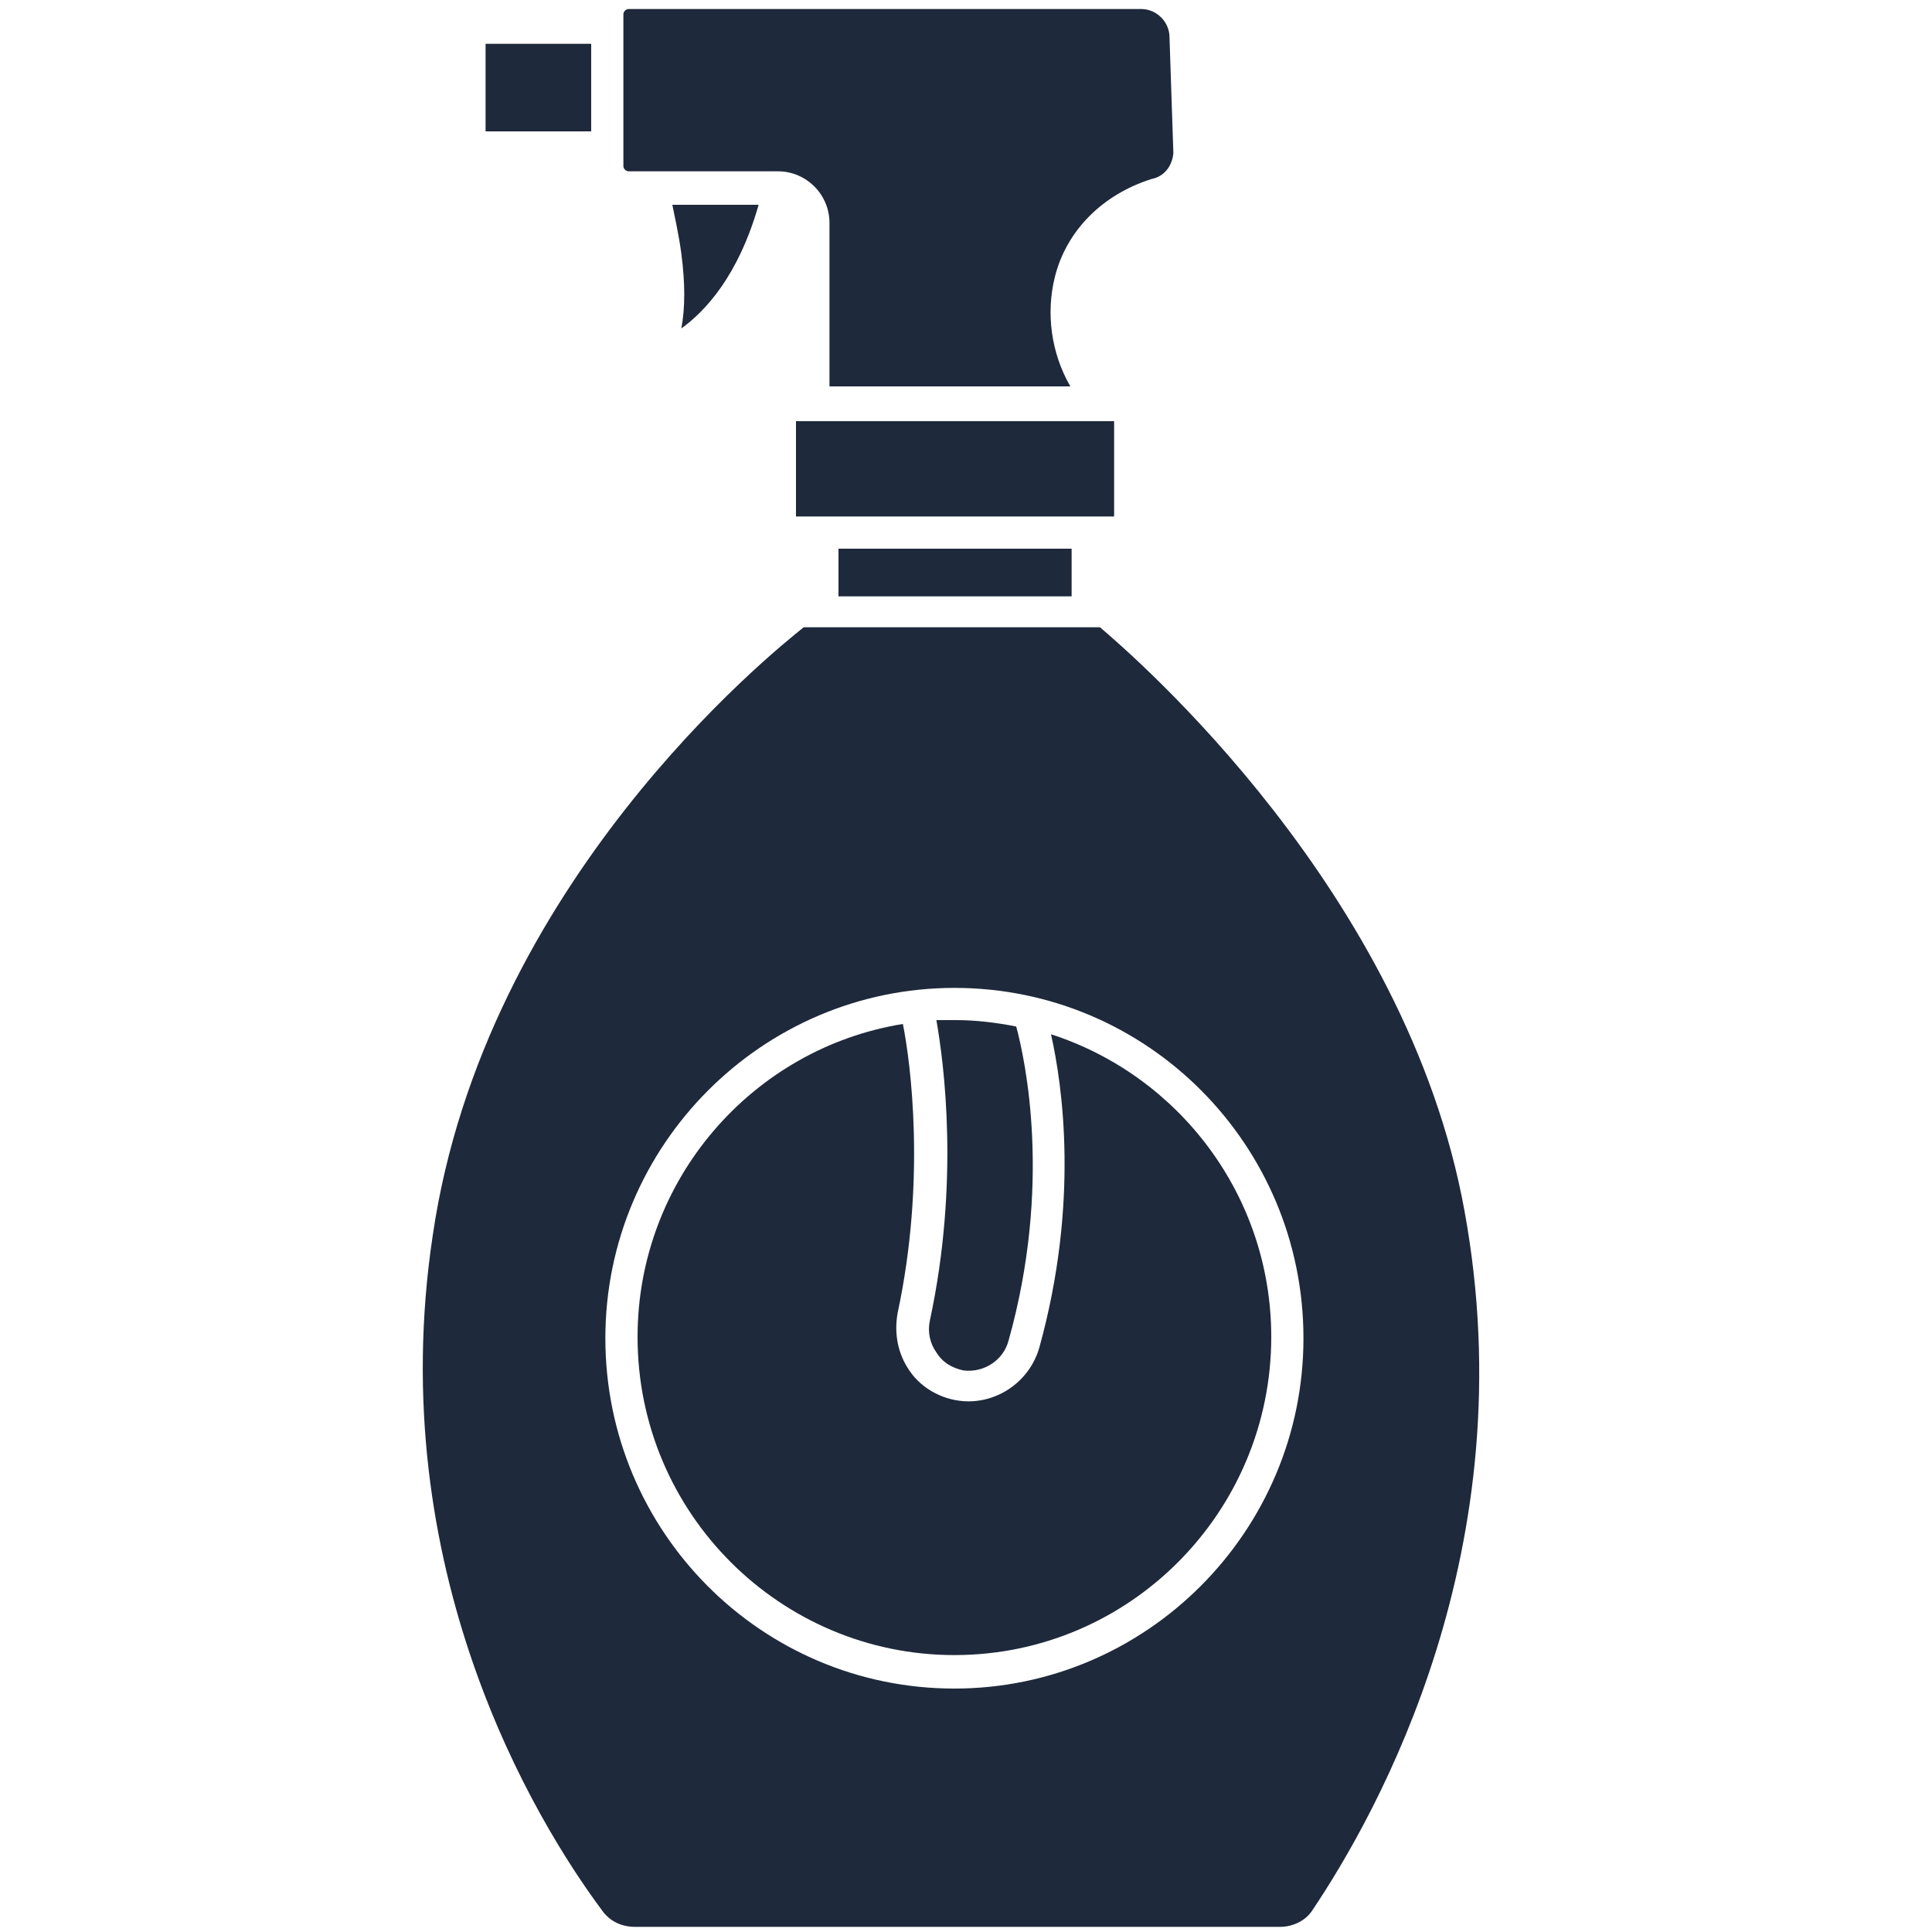 <?xml version="1.0" encoding="utf-8"?>
<!-- Generator: Adobe Illustrator 28.1.0, SVG Export Plug-In . SVG Version: 6.00 Build 0)  -->
<svg version="1.1" id="Слой_1" xmlns="http://www.w3.org/2000/svg" xmlns:xlink="http://www.w3.org/1999/xlink" x="0px" y="0px"
	 viewBox="0 0 150 150" style="enable-background:new 0 0 150 150;" xml:space="preserve">
<style type="text/css">
	.st0{fill:#1E293B;}
</style>
<rect x="65.1" y="42.6" class="st0" width="18.1" height="3.7"/>
<path class="st0" d="M58.9,15.9L58.9,15.9h-6.7c0.2,1,0.5,2.3,0.7,3.8c0.3,2.3,0.3,4.2,0,5.8C54.7,24.2,57.3,21.5,58.9,15.9z"/>
<rect x="61.8" y="32.7" class="st0" width="24.7" height="7.4"/>
<path class="st0" d="M91.1,11.9l-0.3-9c0,0,0,0,0,0c0-1.2-1-2.2-2.2-2.2H48.8c-0.2,0-0.4,0.2-0.4,0.4v11.8c0,0.2,0.2,0.4,0.4,0.4v0
	h11.6c2.2,0,4,1.8,4,4v12.7h18.7c-1.5-2.6-1.9-5.7-1.2-8.5c0.9-3.6,3.7-6.4,7.5-7.6C90.4,13.7,91,12.9,91.1,11.9z"/>
<path class="st0" d="M46.8,148.4c0.6,0.8,1.5,1.2,2.5,1.2h0h50.1c1,0,2-0.5,2.5-1.3c5.1-7.6,16.6-28.1,11.8-54.3
	c-4.5-24.8-25.6-43-28.3-45.3h-23l0,0c-2.5,2-24.8,19.9-28.8,47.2C29.7,121.8,41.5,141.3,46.8,148.4z M74.1,76.7
	c15,0,27.1,12.2,27.1,27.2s-12.2,27.2-27.1,27.2c-15,0-27.1-12.2-27.1-27.2S59.2,76.7,74.1,76.7z"/>
<rect x="37.7" y="3.4" class="st0" width="8.2" height="6.8"/>
<path class="st0" d="M74.1,128.5c13.6,0,24.6-11.1,24.6-24.7c0-11-7.2-20.3-17.1-23.5c0.9,4,2.2,13.1-0.9,24.3
	c-0.7,2.5-3,4.2-5.5,4.2c-1.8,0-3.6-0.9-4.6-2.4c-0.9-1.3-1.2-2.9-0.9-4.5c2.2-10.3,1-19.4,0.4-22.4c-11.7,1.9-20.6,12.1-20.6,24.3
	C49.5,117.5,60.6,128.5,74.1,128.5z"/>
<path class="st0" d="M74.8,106.4c1.6,0.2,3.1-0.8,3.5-2.3c3.4-12.1,1.3-21.8,0.6-24.4c-1.5-0.3-3.1-0.5-4.7-0.5c-0.5,0-1,0-1.5,0
	c0.6,3.4,1.8,12.6-0.5,23.3c-0.2,0.9,0,1.8,0.5,2.5C73.2,105.8,73.9,106.2,74.8,106.4z"/>
</svg>
